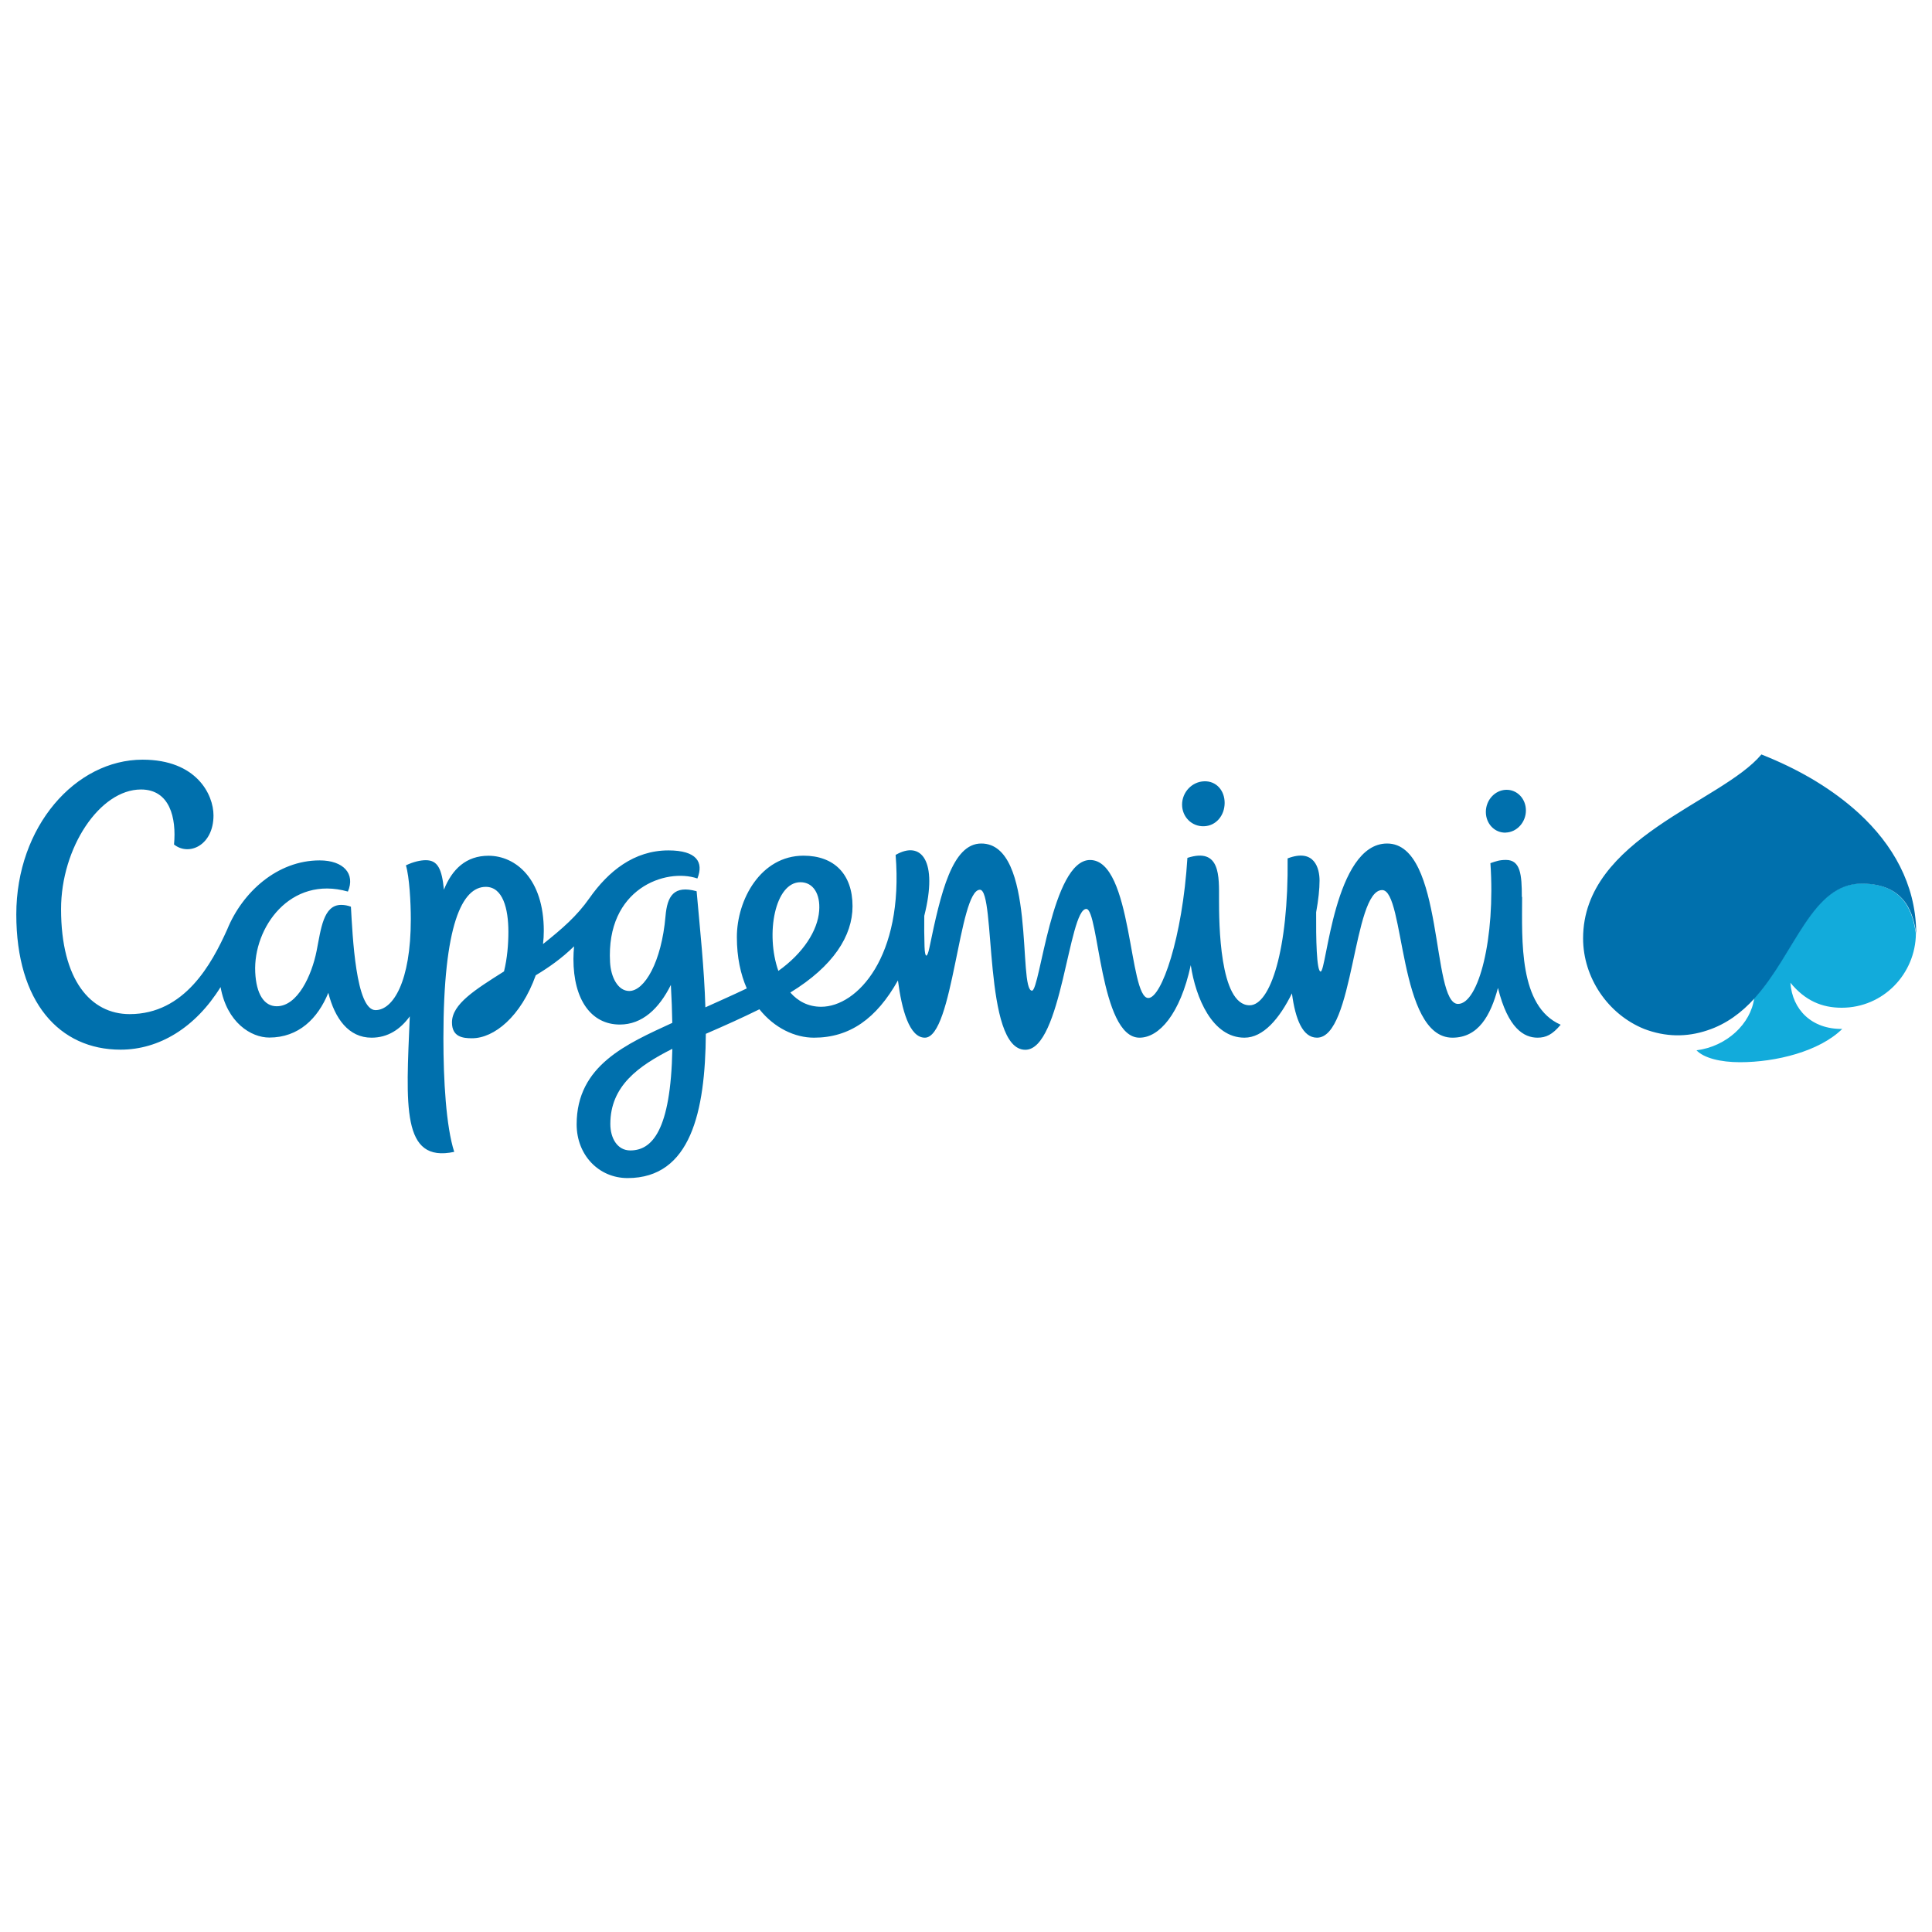<?xml version="1.0" encoding="UTF-8"?>
<svg id="Layer_1" data-name="Layer 1" xmlns="http://www.w3.org/2000/svg" viewBox="0 0 300 300">
  <defs>
    <style>
      .cls-1 {
        fill: #12abdb;
      }

      .cls-1, .cls-2 {
        fill-rule: evenodd;
      }

      .cls-2 {
        fill: #0070ad;
      }
    </style>
  </defs>
  <path class="cls-1" d="M285.98,156.48c6.47,0,11.46-5.27,11.52-11.52-.45-2.73-1.41-7.78-8.49-7.78-7.74,0-10.31,10.82-16.62,17.8-.51,3.97-4.26,7.52-8.96,8.11,1.15,1.2,3.71,1.85,6.75,1.85,5.59,0,12.35-1.68,15.88-5.17-4.72,.06-7.75-2.97-8.05-7.17,2.3,2.79,4.9,3.88,7.95,3.88"/>
  <path class="cls-2" d="M236.31,139.26c0-3.44-.21-5.73-2.46-5.73-1.03,0-1.53,.2-2.42,.5,.8,11.62-1.83,21.86-5.03,21.86-4.2,0-2.1-24.91-11.01-24.91-8.21,0-9.39,19.88-10.32,19.88-.64,0-.73-5.22-.7-9.2,.35-1.91,.53-3.62,.53-4.92,0-1.85-.75-5.05-4.96-3.45,.15,14.21-2.7,22.81-5.9,22.81-4.7,0-4.75-12.89-4.75-16.44s.25-8.11-4.91-6.45c-.77,12.4-4.02,21.76-6.07,21.76-3.06,0-2.44-21.43-9.05-21.43-5.94,0-7.77,20.29-9.01,20.29-2.22,0,.69-22.85-7.88-22.85-4.5,0-6.29,7.63-8.05,16.17-.34,1.65-.7,1.7-.76-.16-.05-1.59-.06-3.19-.04-4.78,2.17-8.58-.48-11.75-4.45-9.46,1.28,15.84-5.99,23.58-11.56,23.58-2.02,0-3.6-.86-4.79-2.21,6.69-4.1,9.66-8.81,9.66-13.4,0-4.99-2.86-7.85-7.61-7.85-6.64,0-10.35,6.83-10.35,12.64,0,3.13,.58,5.78,1.54,7.97-2.28,1.09-4.43,2.03-6.43,2.94-.17-5.97-.85-12.25-1.36-18.03-3.53-.97-4.56,.73-4.83,3.87-.62,7.17-3.28,11.62-5.63,11.62-1.77,0-2.85-2.15-2.98-4.44-.66-11.5,8.68-14.7,13.56-13.03,1.01-2.53-.1-4.36-4.5-4.36-5.34,0-9.33,3.24-12.26,7.41-1.95,2.78-4.21,4.74-7.21,7.13,.08-.69,.12-1.37,.12-2.04,0-8.11-4.39-11.67-8.59-11.67-3.47,0-5.65,2.08-6.92,5.27-.31-3.2-.95-4.58-2.81-4.58-.8,0-1.9,.23-3.09,.8,.54,1.79,.76,5.75,.76,8.36,0,9.75-2.79,14.12-5.48,14.12-3.07,0-3.56-11.56-3.82-16.06-.48-.18-.99-.28-1.51-.28-2.78,0-3.14,3.73-3.82,7.16-.76,3.8-2.95,8.58-6.19,8.58-1.96,0-3.18-1.89-3.34-5.29-.32-6.89,5.42-15.06,14.39-12.52,1.18-2.75-.67-4.84-4.39-4.84-6.56,0-11.98,4.91-14.35,10.72-2.4,5.33-6.6,13.15-15.15,13.15-6.04,0-10.65-5.26-10.65-16.31,0-9.52,6-18.57,12.41-18.57,4.48,0,5.52,4.41,5.13,8.54,2.32,1.86,6.13,.13,6.13-4.52,0-3.21-2.61-8.65-11.01-8.65-10.41,0-19.61,10.38-19.61,24.02s6.7,21.01,16.19,21.01c5.98,0,11.63-3.42,15.53-9.72,.98,5.52,4.74,7.84,7.56,7.84,4.56,0,7.54-2.95,9.17-6.95,1.01,4.01,3.16,6.97,6.71,6.97,2.51,0,4.46-1.27,5.94-3.31-.58,13.92-1.32,22.79,6.9,21.04-1.27-3.95-1.68-11.16-1.68-17.63,0-17.7,2.92-23.52,6.58-23.52,2.65,0,3.51,3.38,3.51,6.98,0,1.93-.18,4.15-.68,6.15-4.49,2.84-8.08,5.07-8.08,7.92,0,2.25,1.67,2.46,3.11,2.46,3.45,0,7.61-3.39,9.9-9.78,2.01-1.21,4.02-2.61,5.95-4.5-.06,.65-.1,1.3-.1,1.97,0,6.35,2.78,10.18,7.21,10.18,3.47,0,6.08-2.46,7.92-6.15,.12,2.13,.19,4.08,.22,5.89-7.05,3.26-14.85,6.57-14.85,15.76,0,4.76,3.43,8.34,7.91,8.34,9.82,0,12.06-10.36,12.15-22.4,3.2-1.39,5.58-2.46,8.32-3.81,2.35,2.94,5.54,4.41,8.47,4.41,5.54,0,9.7-2.94,13.04-8.89,.59,4.53,1.77,8.89,4.18,8.89,4.39,0,5.28-22.97,8.55-22.97,2.5,0,.45,24.85,7.05,24.85,5.65,0,6.72-21.87,9.47-21.87,1.95,0,2.1,19.99,8.26,19.99,3.03,0,6.31-3.64,7.96-11.26,.77,5.07,3.34,11.26,8.34,11.26,2.92,0,5.43-2.95,7.37-6.88,.53,4.04,1.68,6.88,3.89,6.88,5.75,0,5.56-22.92,10.12-22.92,3.55,0,2.45,22.92,10.91,22.92,4.02,0,5.93-3.43,7.07-7.73,1.56,6.33,4.07,7.73,6.14,7.73,1.31,0,2.3-.46,3.6-2.01-6.54-2.84-5.99-13.16-5.99-19.83m-138.48,39.35c-2.03,0-3.1-1.93-3.1-4.11,0-5.88,4.32-9,9.63-11.67-.24,12.85-3.23,15.78-6.53,15.78m26.42-41.65c1.98,0,3.11,1.82,2.91,4.43-.23,3.07-2.46,6.58-6.34,9.34-2.03-5.77-.52-13.77,3.43-13.77m62.66-8.69c1.89-.06,3.2-1.68,3.21-3.61s-1.29-3.44-3.18-3.37c-1.89,.06-3.42,1.68-3.43,3.61,0,1.93,1.51,3.43,3.4,3.37m46.87,.98c1.72-.06,3.12-1.6,3.12-3.43,0-1.84-1.38-3.27-3.1-3.21-1.72,.06-3.12,1.6-3.12,3.44,0,1.84,1.38,3.27,3.1,3.21m63.72,15.25c-.14-7.26-3.6-13.39-8.92-18.28-4.05-3.69-8.85-6.5-13.89-8.61-.41-.17-.81-.34-1.22-.5h0c-6.2,7.43-27.69,12.98-27.69,28.56,0,6.09,3.85,11.79,9.5,14.07,3.27,1.24,6.55,1.31,9.83,.2,2.91-.96,5.31-2.76,7.3-4.97,6.31-6.98,8.88-17.8,16.62-17.8,7.08,0,8.04,5.04,8.49,7.77,0,0,0-.2-.01-.46"/>
</svg>